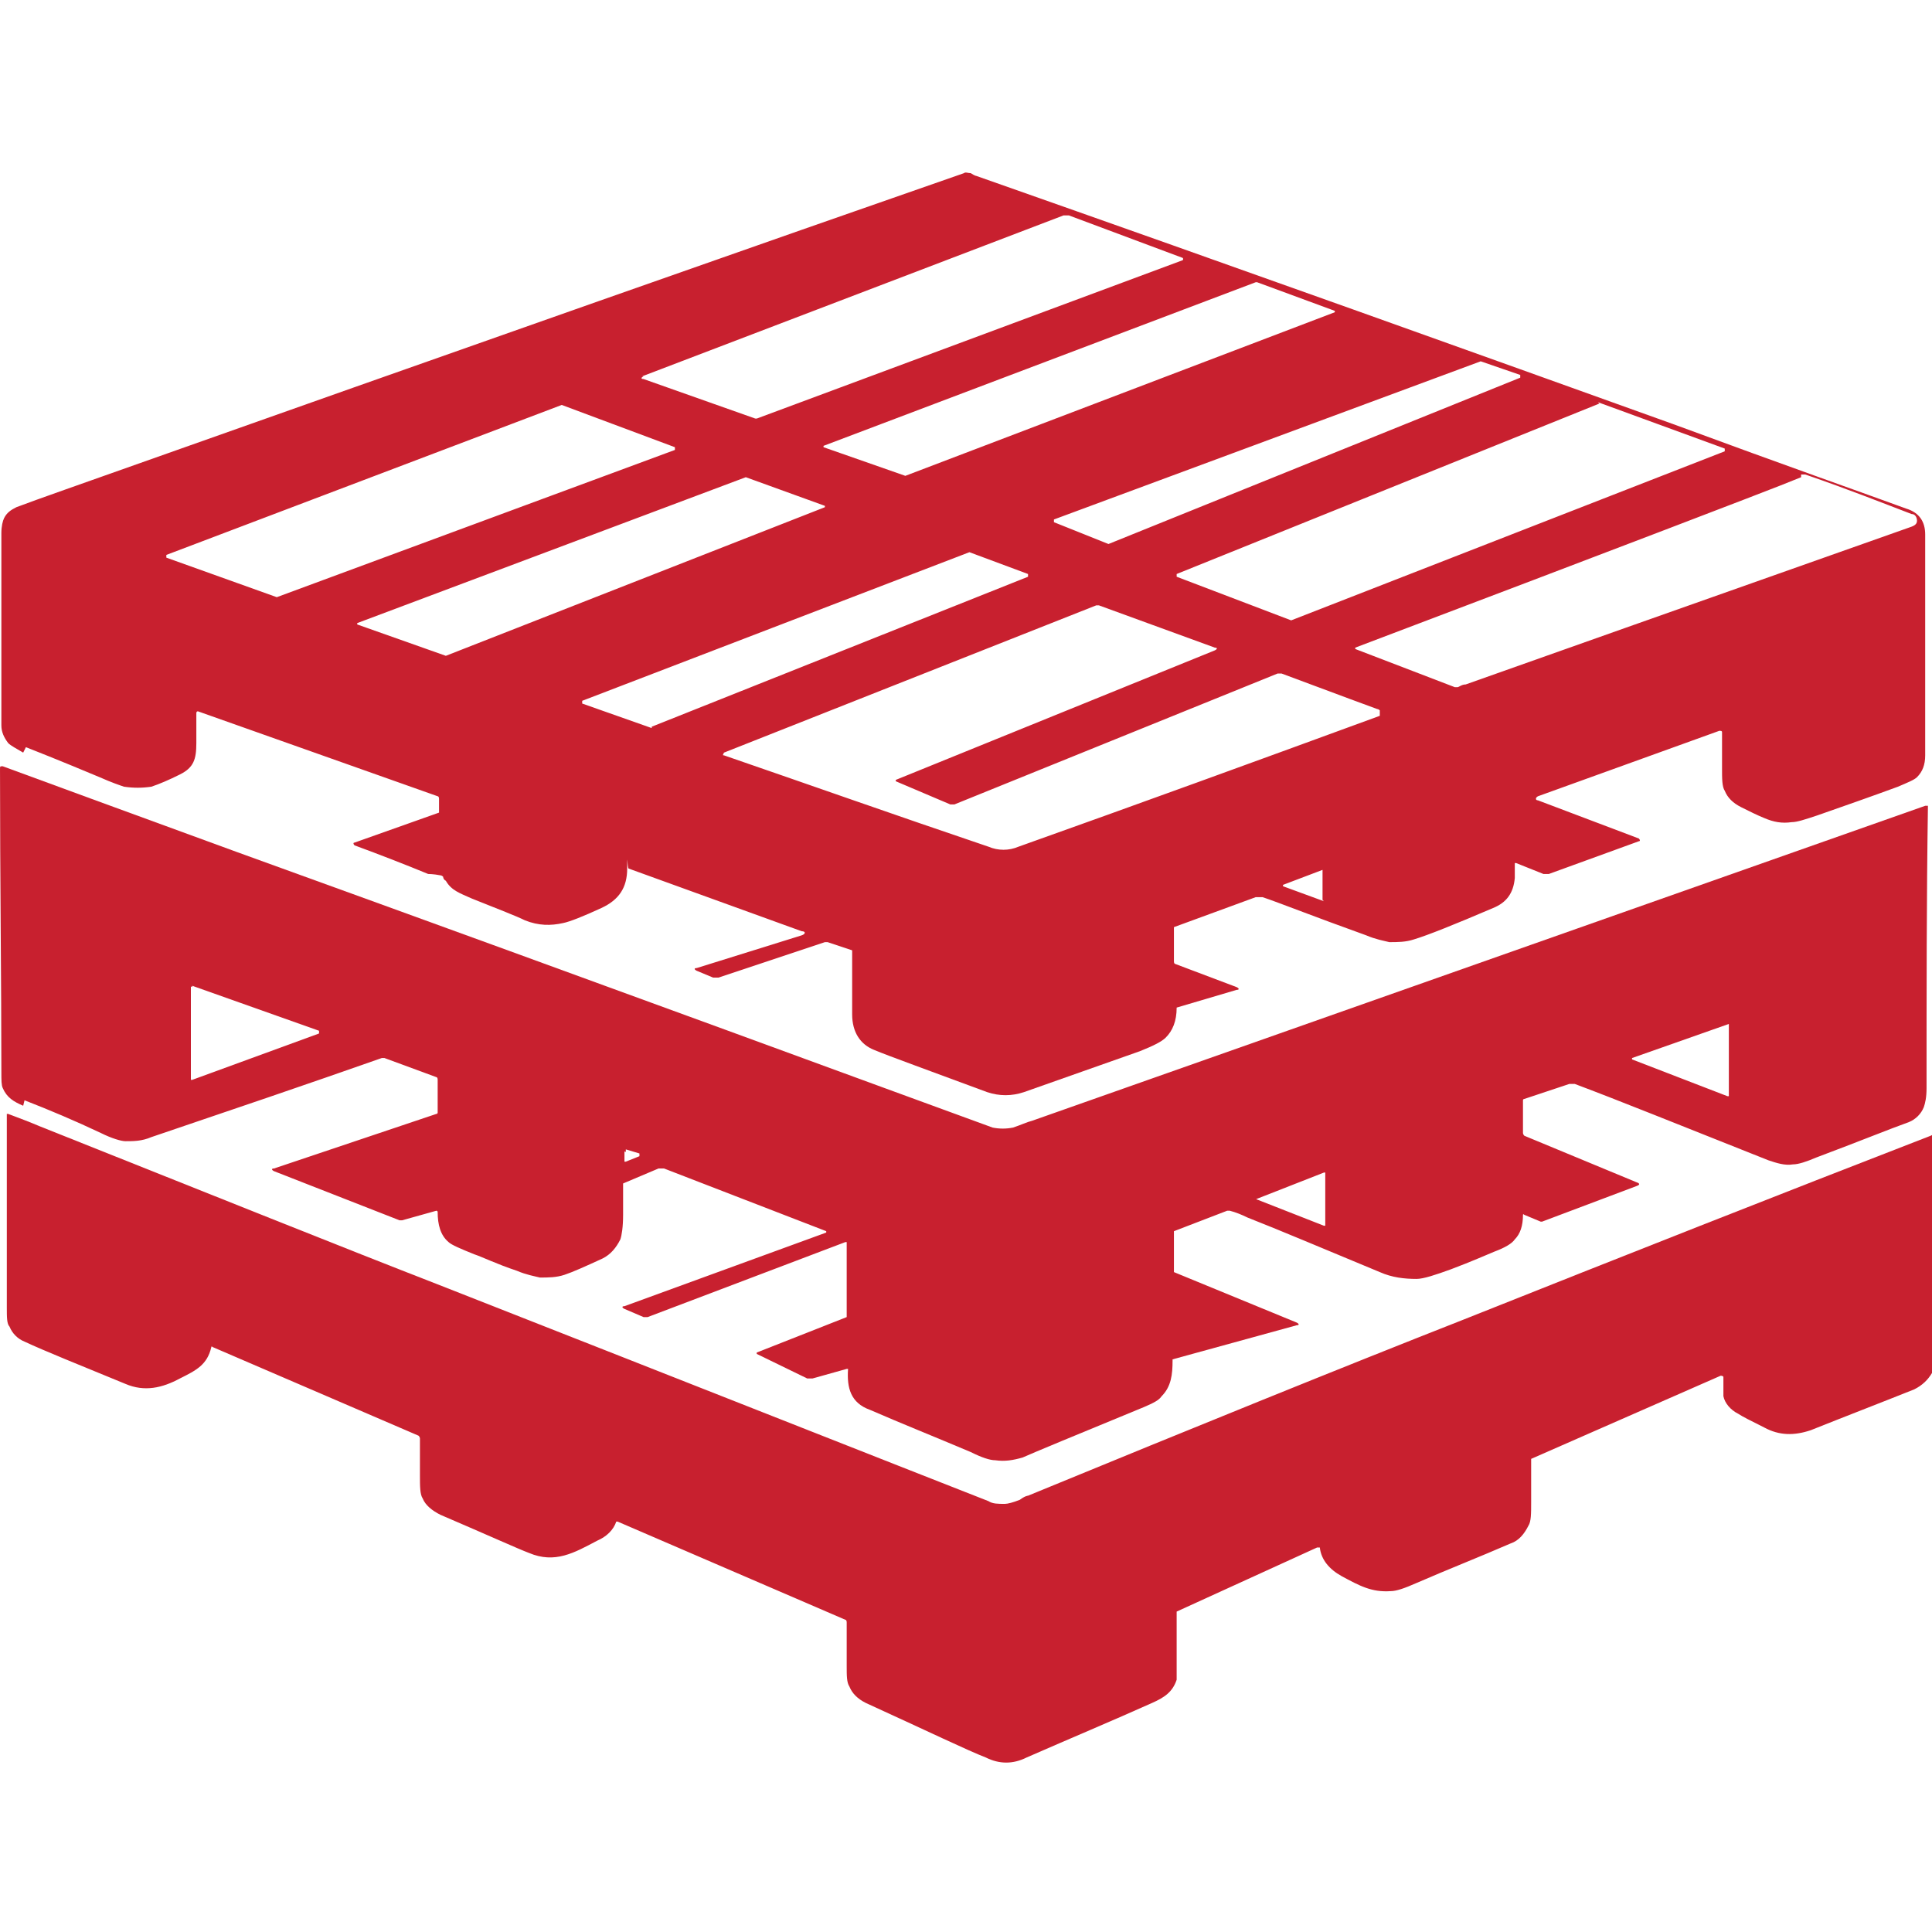 <?xml version="1.0" encoding="UTF-8"?>
<svg xmlns="http://www.w3.org/2000/svg" id="Layer_1" version="1.1" viewBox="0 0 141.7 141.7">
  <!-- Generator: Adobe Illustrator 29.5.0, SVG Export Plug-In . SVG Version: 2.1.0 Build 137)  -->
  <defs>
    <style>
      .st0 {
        fill: #c8202f;
      }
    </style>
  </defs>
  <path class="st0" d="M1.9,54.8c.5.2,2.3.9,5.4,2.2.9.4,1.5.6,1.8.7.7.1,1.3.1,2,0,.6-.2,1.3-.5,2.1-.9,1-.5,1.2-1.1,1.2-2.3,0-.9,0-1.6,0-2.2,0,0,0-.2.2-.1l17.5,6.2c0,0,.1,0,.1.2v.9c0,0,0,.1,0,.1l-6.2,2.2c-.1,0-.1.1,0,.2,1.9.7,3.7,1.4,5.4,2.1,0,0,.4,0,.9.1,0,0,.1,0,.2.1,0,0,0,.2.2.3.4.7,1,.9,1.9,1.3,2,.8,3.3,1.3,3.9,1.6,1,.4,1.9.4,2.8.2.5-.1,1.5-.5,2.8-1.1,1.3-.6,1.9-1.5,1.9-2.9s0-.1.1,0l12.7,4.6c.3,0,.3.2,0,.3l-7.7,2.4c-.2,0-.2.1,0,.2l1.2.5c.1,0,.3,0,.4,0l7.8-2.6c0,0,.1,0,.2,0l1.8.6c0,0,0,0,0,.1,0,1.5,0,3,0,4.6,0,1.3.6,2.2,1.6,2.6,1.2.5,4,1.5,8.3,3.1.9.3,1.8.3,2.7,0,2.8-1,5.7-2,8.5-3,1-.4,1.6-.7,1.9-1,.5-.5.8-1.2.8-2.2,0,0,0,0,0,0l4.4-1.3c.2,0,.2-.1,0-.2l-4.5-1.7c0,0-.1,0-.1-.2v-2.4c0,0,0-.1,0-.1l6-2.2c.1,0,.3,0,.5,0,1.2.4,3.7,1.4,7.6,2.8.7.3,1.3.4,1.7.5.6,0,1.2,0,1.8-.2,1-.3,3-1.1,5.8-2.3,1-.4,1.5-1.1,1.6-2.2,0-.4,0-.8,0-1.1,0,0,0,0,.1,0l2,.8c.1,0,.2,0,.4,0l6.6-2.4c.1,0,.1-.1,0-.2l-7.4-2.8c-.2,0-.2-.2,0-.3l13.3-4.8c.1,0,.2,0,.2.1,0,.9,0,1.8,0,2.7,0,.7,0,1.3.2,1.6.2.5.6.9,1.2,1.2.6.3,1.2.6,1.7.8.7.3,1.3.4,2,.3.4,0,1-.2,1.9-.5,2-.7,4-1.4,5.9-2.1.7-.3,1.2-.5,1.4-.7.4-.4.6-.9.6-1.6,0-5.1,0-10.5,0-16.2,0-.9-.4-1.6-1.4-1.9-3-1.1-8.7-3.1-17.1-6.2-14.2-5.1-31.2-11.2-51.1-18.2,0,0-.1,0-.4-.2-.2,0-.4-.1-.5,0-13.8,4.8-35.7,12.5-65.9,23.2-1.7.6-2.8,1-3.6,1.3-.4.2-.7.4-.9.8-.1.2-.2.6-.2,1.1,0,2.6,0,7.3,0,14.1,0,.5.2.9.5,1.3.2.2.6.4,1.1.7ZM32.7,48.1s0,0,0,0l-6.5-2.3c0,0,0,0,0-.1l28.5-10.7s0,0,0,0l5.8,2.1c0,0,0,0,0,.1l-27.8,10.9ZM47.8,53.4l-5.1-1.8c0,0,0-.2,0-.2l28.4-10.9s0,0,0,0l4.3,1.6c0,0,0,.2,0,.2l-27.6,11s0,0,0,0ZM97.1,66.1l-3-1.1s0,0,0-.1l2.9-1.1s0,0,0,0v2.2c0,0,0,0,0,0ZM101.2,52.5c-9,3.3-17.8,6.5-26.5,9.6-.7.3-1.5.3-2.2,0-6.8-2.3-13.3-4.6-19.4-6.7-.1,0-.1,0,0-.2l27.3-10.8c0,0,.1,0,.2,0l8.5,3.1c.2,0,.2.1,0,.2l-23.4,9.5c0,0,0,0,0,.1l4,1.7c.1,0,.2,0,.3,0l23.7-9.6c.1,0,.2,0,.3,0,4.3,1.6,6.7,2.5,7,2.6,0,0,.1,0,.2.1,0,0,0,0,0,.1ZM132.1,34.8c0,0,.2,0,.3,0,3.2,1.1,5.7,2.1,7.8,2.9.3,0,.4.3.4.5,0,.3-.3.4-.6.5-4.5,1.6-15.3,5.4-32.5,11.5-.3,0-.5.2-.6.2,0,0-.1,0-.2,0l-7.3-2.8c0,0,0,0,0-.1,0,0,0,0,0,0,19.8-7.5,30.2-11.5,31.2-11.9.5-.2,1-.4,1.5-.6ZM117.2,29.5l9.3,3.4c0,0,0,.1,0,.2l-31.8,12.4s0,0,0,0l-8.4-3.2c0,0,0-.1,0-.2l31-12.5s0,0,0,0ZM108.6,26.5l2.9,1c0,0,0,.1,0,.2l-30.2,12.2s0,0,0,0l-4-1.6c0,0,0-.1,0-.2l31.3-11.6s0,0,0,0ZM92.2,20.7l5.7,2.1s0,0,0,.1l-31.5,12s0,0,0,0l-6-2.1s0,0,0-.1l31.7-12s0,0,0,0ZM47.1,27.6l30.9-11.8c.1,0,.2,0,.4,0l8.3,3.1c.1,0,.1.2,0,.2l-31.2,11.6s0,0-.1,0l-8.2-2.9c-.2,0-.2-.1,0-.2ZM12.2,40.7l29-11s0,0,0,0l8.3,3.1c0,0,0,.1,0,.2l-29.2,10.8s0,0,0,0l-8.1-2.9c0,0,0-.1,0-.2Z"></path>
  <path class="st0" d="M1.8,80.7c1.8.7,3.7,1.5,5.6,2.4.8.4,1.5.6,1.8.6.6,0,1.2,0,1.9-.3,5.9-2,11.5-3.9,16.9-5.8,0,0,.1,0,.2,0l3.8,1.4c0,0,.1,0,.1.2v2.4c0,0,0,.1-.1.1l-11.9,4c-.2,0-.2.1,0,.2l9.2,3.6c0,0,.1,0,.2,0l2.5-.7c0,0,.1,0,.1.1,0,.9.2,1.7.8,2.2.2.2.9.5,1.9.9.6.2,1.6.7,3.1,1.2.7.3,1.3.4,1.7.5.6,0,1.2,0,1.8-.2.6-.2,1.5-.6,2.8-1.2.6-.3,1-.8,1.3-1.4.1-.3.2-.9.2-1.8,0-1.1,0-1.8,0-2.2s0-.1,0-.1l2.6-1.1c.1,0,.2,0,.4,0l11.9,4.6c0,0,0,.1,0,.1l-14.8,5.4c-.2,0-.2.1,0,.2l1.4.6c.1,0,.2,0,.3,0l14.5-5.5c0,0,.1,0,.1,0v5.4s0,0,0,.1l-6.6,2.6s0,0,0,.1l3.7,1.8c.1,0,.2,0,.4,0l2.5-.7c0,0,.1,0,.1,0-.1,1.4.2,2.5,1.6,3,2.3,1,4.8,2,7.4,3.1.8.4,1.4.6,1.8.6.7.1,1.3,0,2-.2.9-.4,3.8-1.6,8.9-3.7.7-.3,1.1-.5,1.3-.8.7-.7.8-1.6.8-2.6,0,0,0-.1,0-.1l9.1-2.5c.2,0,.2-.1,0-.2l-9-3.7c0,0,0,0,0-.1v-2.8c0,0,0-.1,0-.1l3.9-1.5c0,0,.1,0,.2,0,.4.1.9.3,1.3.5,2.3.9,5.6,2.3,9.7,4,.9.4,1.8.5,2.7.5.5,0,1.4-.3,2.5-.7,1.6-.6,2.7-1.1,3.2-1.3.8-.3,1.3-.6,1.5-.9.4-.4.6-1,.6-1.8,0,0,0-.1.1,0l1.2.5s0,0,.1,0l6.9-2.6c.3-.1.3-.2,0-.3l-8.2-3.4c0,0-.1-.1-.1-.2v-2.4c0,0,0-.1.1-.1l3.3-1.1c.1,0,.3,0,.4,0,3.2,1.2,7.4,2.9,14.2,5.6.6.2,1.2.4,1.8.3.4,0,1-.2,1.7-.5,3.2-1.2,5.4-2.1,6.8-2.6.5-.2.9-.6,1.1-1.1.1-.3.2-.7.2-1.4,0-7.1,0-14,.1-20.6,0,0,0,0,0-.1,0,0-.1,0-.2,0-21.8,7.7-43.7,15.4-65.5,23.1-.4.1-.8.3-1.4.5-.5.1-1,.1-1.5,0-7.7-2.8-26.1-9.6-55.4-20.2-8.5-3.1-14.2-5.2-17.2-6.3-.2,0-.2,0-.2.2,0,8.2.1,15.6.1,22.3,0,.5,0,.9.1,1.1.3.7.8,1,1.5,1.3ZM119.7,77.6l7.1-2.5s0,0,0,0v5.3c0,0-.1,0-.1,0l-7-2.7c0,0,0,0,0-.1ZM92,88l5.1-2c0,0,.1,0,.1,0v3.9c0,0,0,0-.1,0l-5.1-2c0,0,0-.1,0-.2ZM45.9,84.3l1,.3c0,0,0,.1,0,.2l-1,.4c0,0-.1,0-.1,0v-.7c0,0,0-.1.1,0ZM14.1,72.3l9.3,3.3c0,0,0,.2,0,.2l-9.3,3.4c0,0-.1,0-.1,0v-6.8c0,0,0-.1.1,0Z"></path>
  <path class="st0" d="M141.6,83.3c-11.1,4.3-22.5,8.8-34.3,13.5-8.9,3.5-19.5,7.8-31.9,12.9,0,0-.2,0-.6.3-.5.2-.9.3-1.1.3-.5,0-.9,0-1.2-.2-7.4-2.9-20.8-8.2-40.4-15.9-6.7-2.6-16.4-6.5-29.2-11.6-.7-.3-1.5-.6-2.3-.9,0,0-.1,0-.1,0,0,4.7,0,9.5,0,14.2,0,.7,0,1.2.2,1.4.2.5.6.9,1.1,1.1,1.5.7,4,1.7,7.4,3.1,1.4.6,2.7.3,4-.4,1.2-.6,2-1,2.3-2.3,0,0,0-.1.1,0l15.1,6.5c0,0,.1.1.1.2v2.7c0,.8,0,1.4.2,1.7.2.5.7.9,1.3,1.2,3.5,1.5,5.7,2.5,6.5,2.8,1.9.8,3.3,0,5-.9.7-.3,1.2-.8,1.4-1.4,0,0,0,0,.1,0l16.7,7.2c0,0,.1,0,.1.2,0,1.3,0,2.4,0,3.2,0,.7,0,1.2.2,1.5.2.5.6.9,1.2,1.2,4.6,2.1,7.5,3.5,8.8,4,1,.5,2,.5,3,0,3.2-1.4,6.3-2.7,9.2-4,.9-.4,1.5-.8,1.8-1.7,0-.2,0-.8,0-1.8,0-1.1,0-2.2,0-3.2,0,0,0,0,0,0l10.3-4.7c0,0,.2,0,.2,0,.1.9.7,1.6,1.6,2.1,1.3.7,2.2,1.2,3.6,1.1.4,0,1-.2,1.9-.6,2.3-1,4.6-1.9,6.9-2.9.6-.2,1-.7,1.3-1.3.2-.3.2-.9.2-1.7,0-1.6,0-2.6,0-3.1,0,0,0,0,0-.1l13.9-6.1c0,0,.2,0,.2.1,0,.5,0,1,0,1.4.1.5.5,1,1.1,1.3.3.2.9.5,1.9,1,1.1.6,2.2.6,3.4.2,2.5-1,5.1-2,7.6-3,.6-.3,1-.7,1.3-1.2.1-.3.2-.9.2-1.6,0-5.3,0-10.6.1-15.8,0,0,0-.1-.2-.1Z"></path>
</svg>
